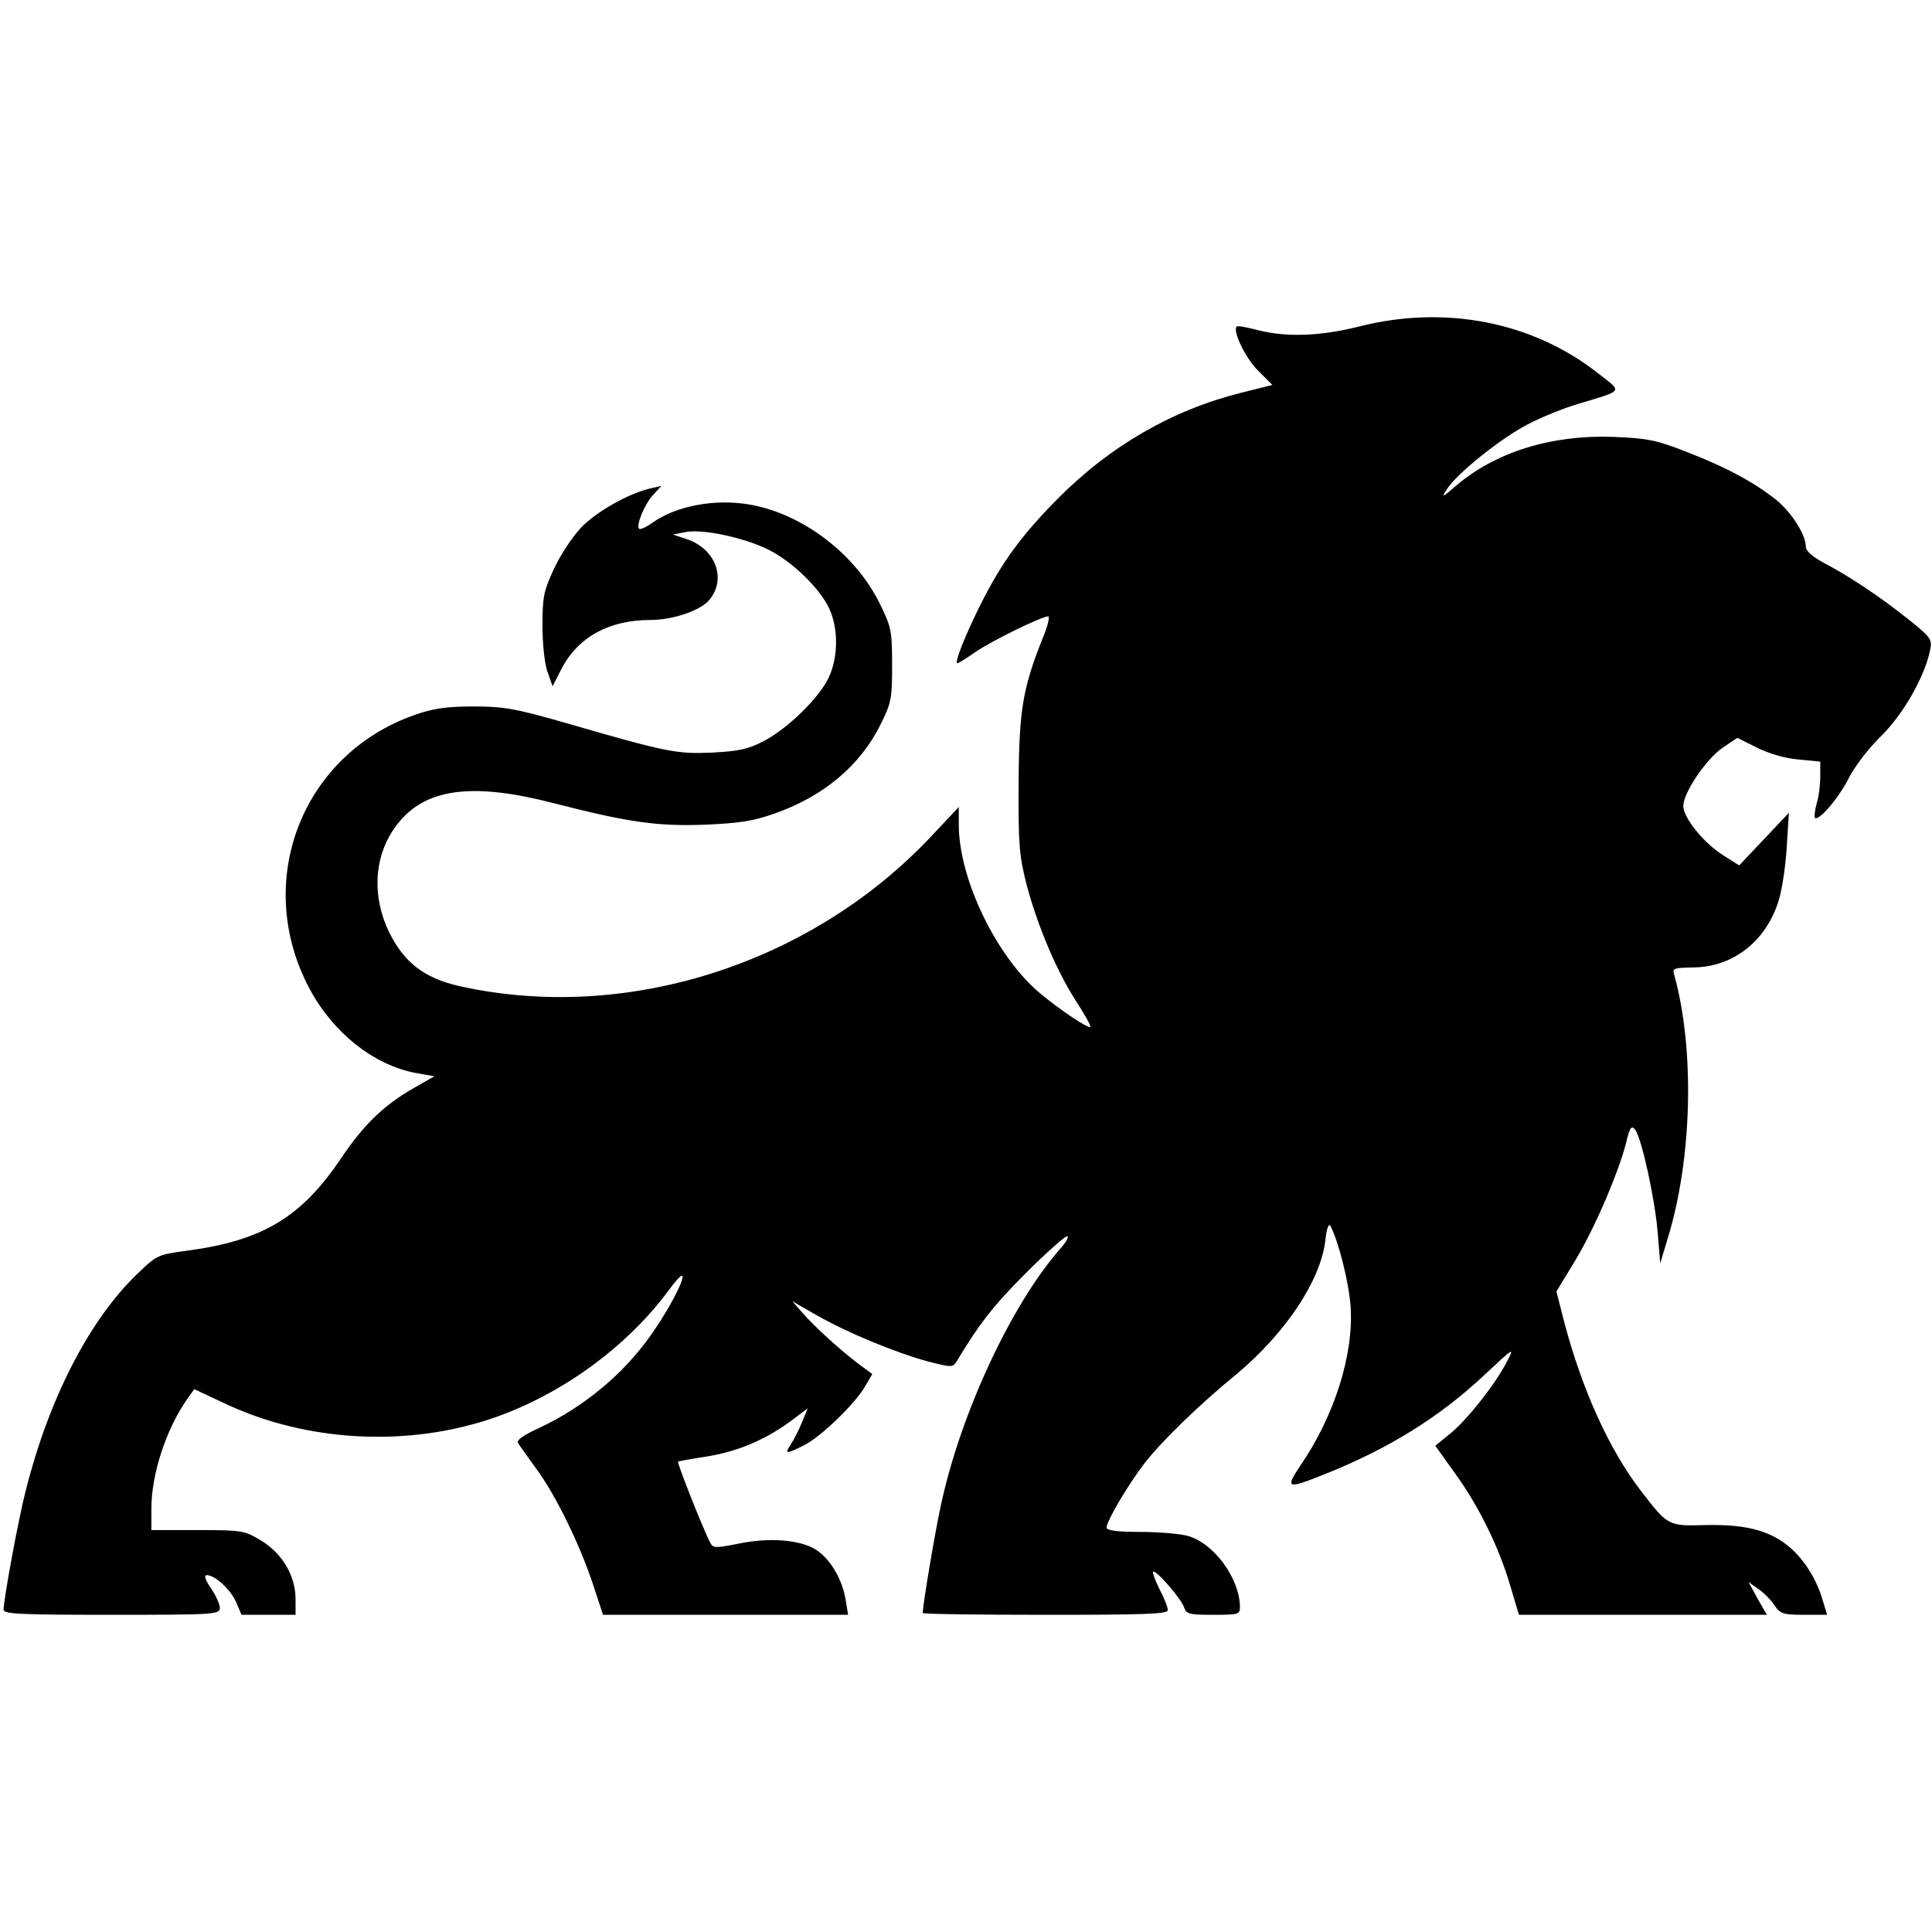 <?xml version="1.0" standalone="no"?>
<!DOCTYPE svg PUBLIC "-//W3C//DTD SVG 20010904//EN"
 "http://www.w3.org/TR/2001/REC-SVG-20010904/DTD/svg10.dtd">
<svg version="1.0" xmlns="http://www.w3.org/2000/svg"
 width="536pt" height="536pt" viewBox="0 0 536 536"
 preserveAspectRatio="xMidYMid meet">
<g transform="translate(0,536) scale(0.1,-0.1)"
fill="#000000" stroke="none">
<path d="M3770 4454 c-108 -27 -201 -30 -280 -10 -30 8 -57 13 -59 10 -12 -12
24 -87 59 -122 l40 -40 -84 -21 c-193 -48 -365 -147 -512 -295 -99 -100 -156
-177 -215 -296 -41 -82 -72 -160 -63 -160 3 0 26 14 50 31 45 31 184 99 202
99 5 0 -1 -27 -15 -60 -56 -140 -66 -202 -67 -405 -1 -169 2 -200 22 -279 31
-116 83 -239 137 -323 24 -37 42 -69 40 -72 -6 -5 -80 44 -138 92 -122 101
-227 318 -227 469 l0 49 -81 -86 c-335 -353 -848 -514 -1308 -410 -94 22 -150
65 -191 148 -53 109 -41 229 32 312 78 89 206 103 423 47 206 -53 288 -65 420
-60 96 4 135 10 194 31 137 48 238 134 294 247 30 60 32 72 32 165 0 94 -2
105 -34 170 -67 137 -213 249 -360 275 -97 17 -205 -3 -272 -51 -17 -12 -33
-19 -36 -16 -9 10 16 70 40 95 l22 24 -30 -7 c-62 -14 -153 -66 -195 -111 -23
-25 -56 -75 -73 -112 -28 -60 -32 -77 -32 -157 0 -52 6 -107 14 -129 l14 -40
23 45 c46 91 133 139 249 139 63 0 141 27 164 57 47 58 16 140 -63 167 l-39
13 36 7 c47 9 163 -16 229 -49 66 -33 141 -106 168 -162 26 -55 26 -134 0
-191 -26 -57 -114 -143 -181 -178 -44 -23 -70 -28 -144 -32 -98 -4 -122 0
-408 83 -140 40 -170 45 -255 45 -76 0 -112 -6 -163 -24 -306 -108 -443 -449
-299 -742 65 -133 185 -231 310 -252 l45 -8 -56 -32 c-84 -48 -140 -102 -203
-196 -110 -163 -217 -228 -428 -256 -82 -11 -83 -12 -141 -68 -131 -128 -242
-344 -306 -599 -20 -78 -61 -300 -61 -329 0 -12 49 -14 300 -14 286 0 300 1
300 19 0 10 -11 35 -25 55 -16 24 -20 36 -11 36 23 0 68 -42 82 -77 l14 -33
75 0 75 0 0 43 c0 65 -36 126 -94 162 -48 29 -53 30 -178 30 l-128 0 0 59 c0
97 41 222 101 307 l18 25 79 -37 c210 -101 469 -123 699 -59 206 57 411 198
538 370 76 104 30 -12 -50 -125 -76 -108 -186 -199 -310 -257 -42 -19 -63 -34
-58 -41 4 -7 27 -39 51 -72 54 -73 122 -213 158 -323 l27 -82 340 0 340 0 -7
42 c-9 57 -44 115 -83 139 -44 28 -132 34 -216 16 -61 -12 -69 -12 -76 2 -19
35 -93 223 -90 226 2 1 38 8 79 14 86 14 160 45 232 97 l49 37 -16 -39 c-9
-22 -23 -49 -31 -61 -18 -28 -14 -28 38 -2 47 24 144 118 170 166 l18 31 -38
28 c-49 37 -120 101 -156 142 l-28 32 68 -39 c86 -49 217 -103 308 -128 67
-17 69 -17 80 0 63 105 104 157 192 245 56 56 108 102 114 102 7 0 -2 -16 -19
-35 -135 -154 -275 -454 -330 -708 -17 -77 -51 -280 -51 -302 0 -3 153 -5 340
-5 276 0 340 2 340 13 0 8 -11 35 -24 60 -13 26 -20 47 -16 47 12 0 77 -76 85
-99 6 -19 14 -21 81 -21 69 0 74 1 74 21 0 79 -72 178 -145 198 -22 6 -82 11
-132 11 -64 0 -93 4 -93 12 0 18 59 118 105 178 46 60 153 164 256 248 135
113 233 259 246 371 3 31 9 48 14 40 22 -42 51 -154 56 -224 9 -132 -44 -302
-140 -442 -42 -63 -37 -65 68 -23 178 71 320 159 446 278 78 73 81 75 61 37
-31 -62 -109 -161 -157 -201 l-43 -35 55 -77 c66 -91 123 -207 154 -315 l23
-77 344 0 344 0 -26 45 -25 46 28 -20 c16 -11 36 -32 45 -46 15 -22 23 -25 81
-25 l64 0 -14 46 c-18 59 -55 115 -99 149 -54 41 -118 56 -223 54 -105 -3
-105 -3 -180 94 -88 114 -164 282 -213 468 l-22 86 51 84 c54 89 119 240 142
327 11 46 15 51 26 37 18 -26 54 -189 62 -285 l7 -85 21 70 c68 221 75 524 18
730 -6 19 -1 20 53 21 111 1 203 74 237 187 9 29 19 95 22 147 l6 95 -69 -73
-69 -73 -47 30 c-53 34 -108 103 -108 135 0 36 62 128 107 160 l43 29 54 -27
c34 -17 78 -30 115 -33 l61 -6 0 -41 c0 -23 -4 -57 -10 -75 -5 -19 -7 -37 -5
-40 11 -10 67 56 94 110 16 32 55 83 90 117 61 60 121 165 136 239 6 29 2 35
-62 86 -74 59 -161 118 -236 157 -29 16 -47 32 -47 43 0 33 -39 95 -82 130
-60 48 -137 90 -248 133 -84 33 -108 38 -205 42 -171 6 -326 -42 -436 -136
-39 -34 -41 -34 -24 -8 29 44 150 141 224 179 36 19 100 45 141 57 126 38 122
31 54 84 -181 143 -425 191 -664 130z"/>
</g>
</svg>
